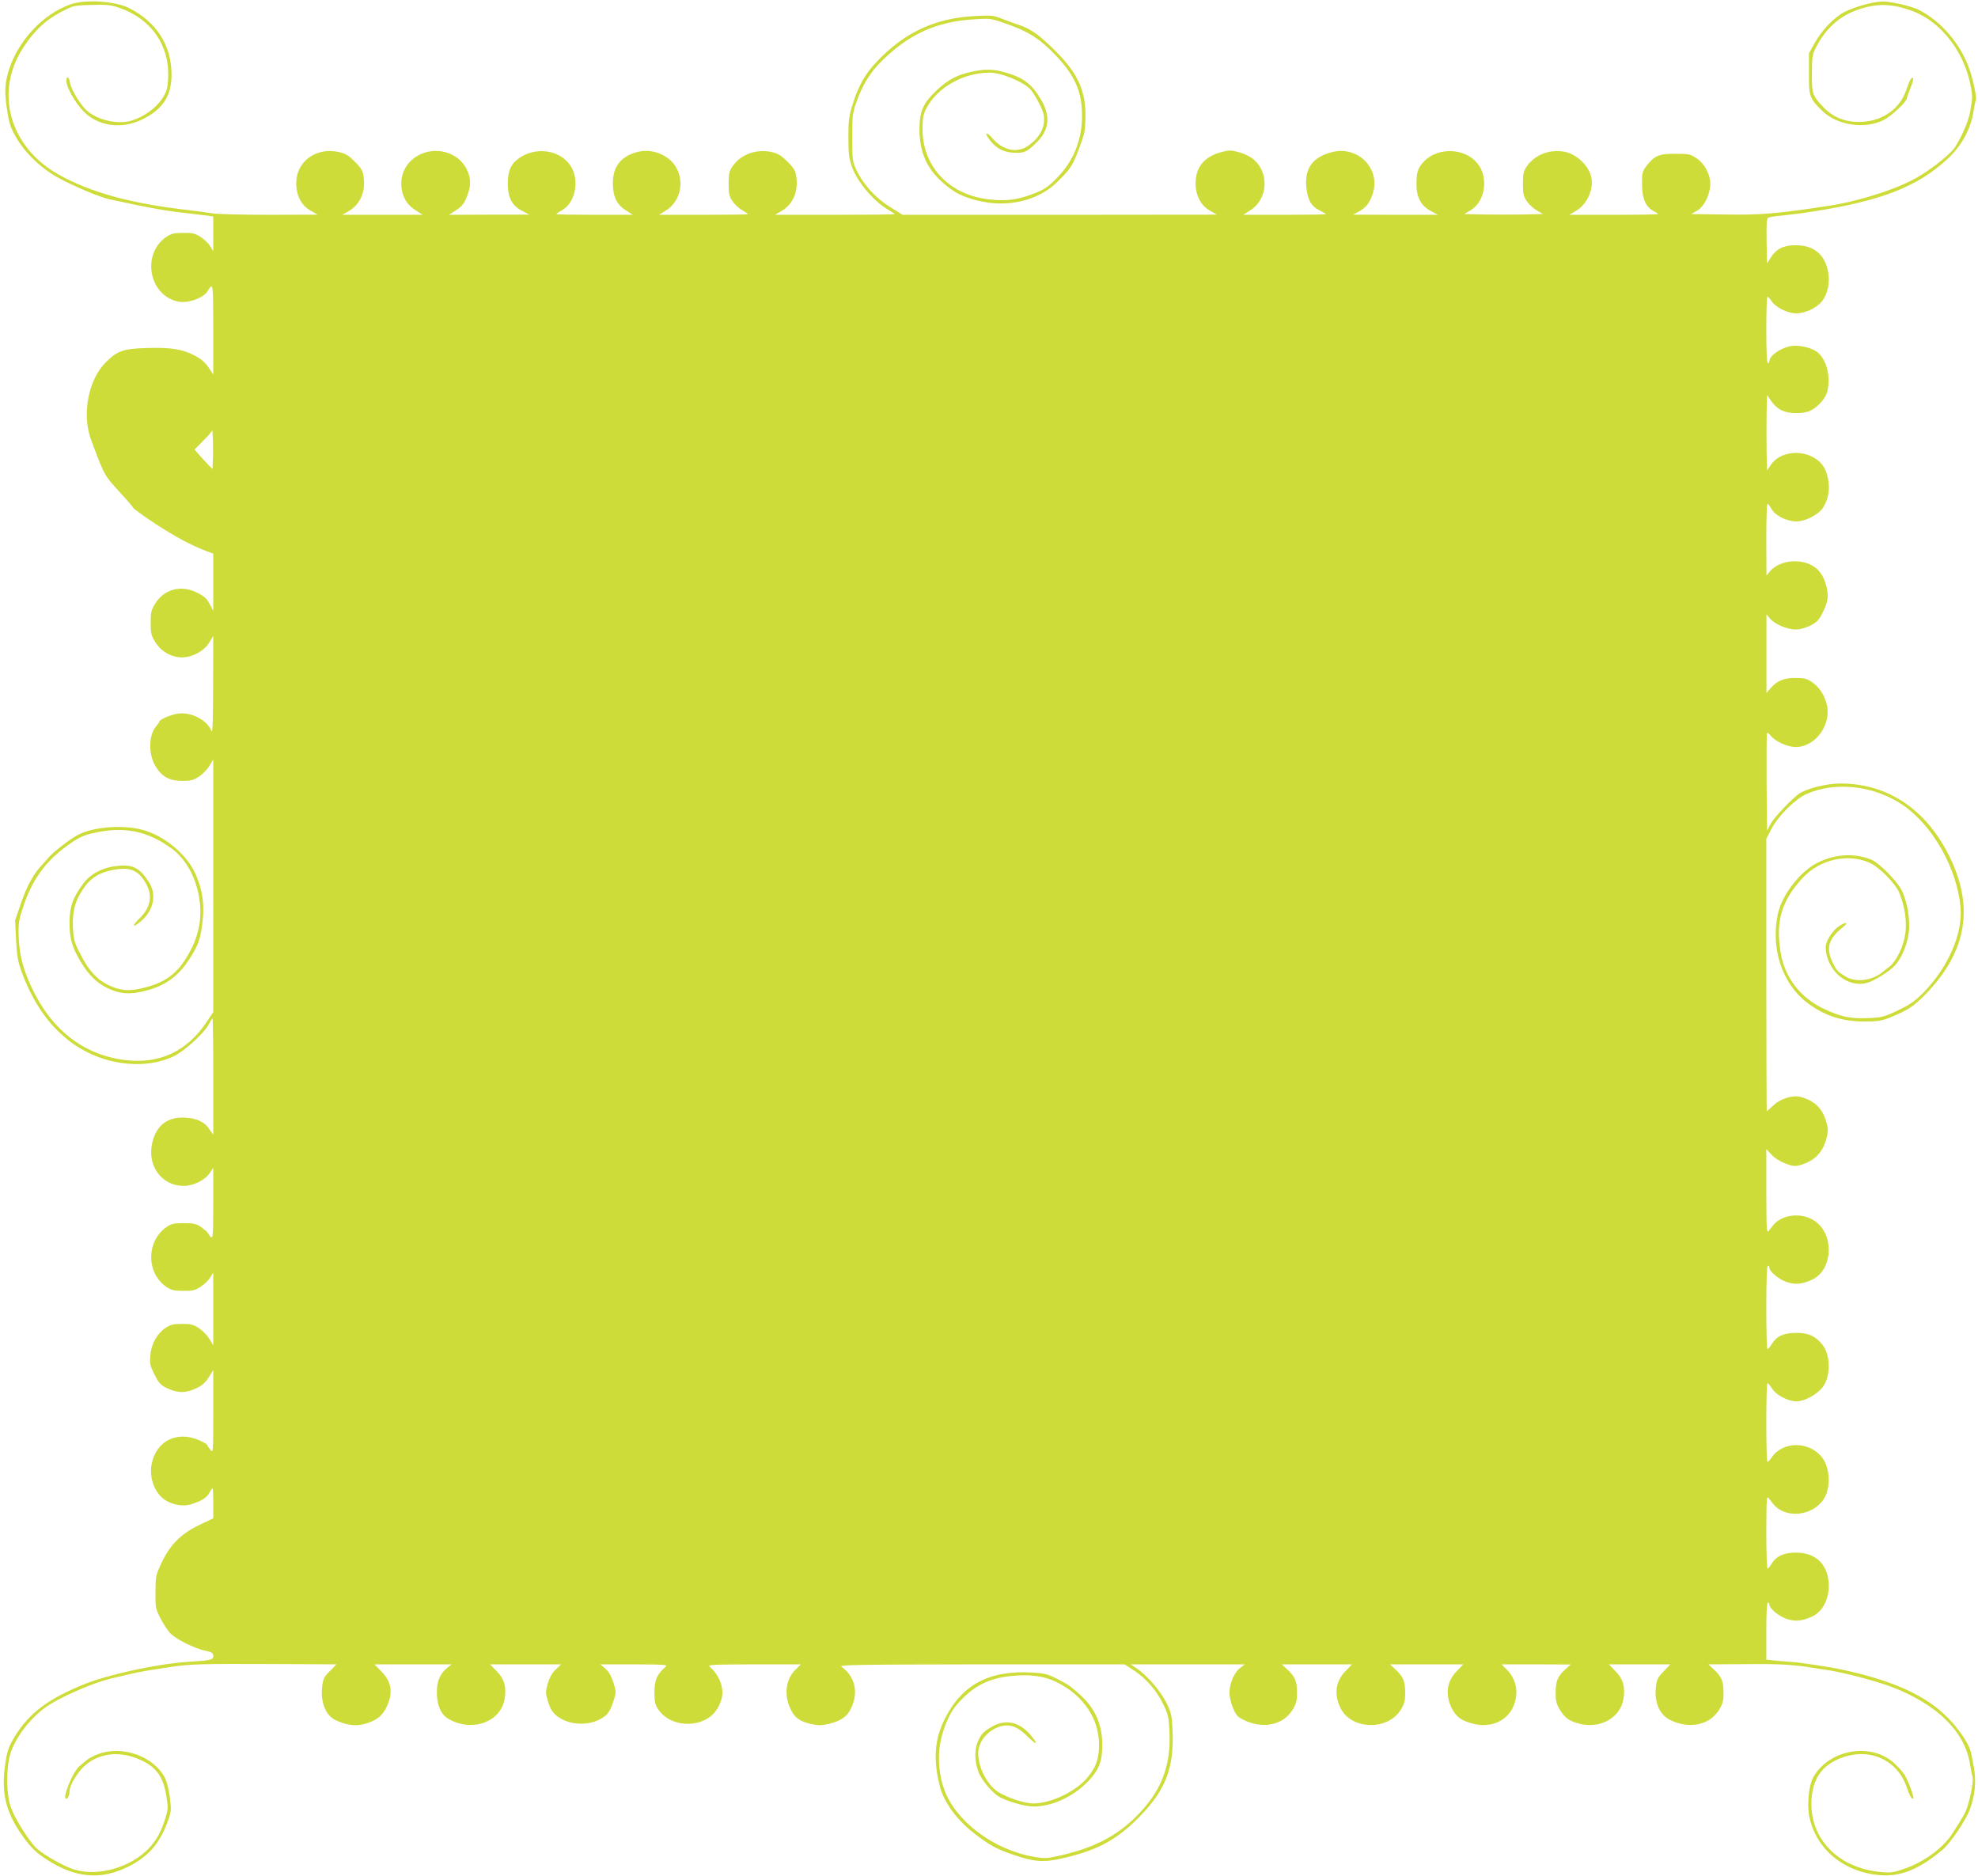 <?xml version="1.0" standalone="no"?>
<!DOCTYPE svg PUBLIC "-//W3C//DTD SVG 20010904//EN"
 "http://www.w3.org/TR/2001/REC-SVG-20010904/DTD/svg10.dtd">
<svg version="1.0" xmlns="http://www.w3.org/2000/svg"
 width="1280pt" height="1214pt" viewBox="0 0 1280 1214"
 preserveAspectRatio="xMidYMid meet">
<g transform="translate(0,1214) scale(0.1,-0.1)"
fill="#cddc39" stroke="none">
<path d="M454 12111 c-178 -64 -337 -235 -397 -426 -26 -84 -29 -139 -12 -250
13 -90 22 -118 56 -178 58 -104 162 -204 274 -266 95 -53 274 -129 335 -141
279 -60 364 -75 505 -90 55 -7 115 -14 133 -16 l32 -5 0 -112 0 -112 -20 32
c-10 18 -39 45 -62 60 -37 23 -53 27 -113 26 -57 0 -77 -5 -106 -24 -164 -109
-118 -378 71 -420 62 -14 163 20 192 65 38 60 37 66 38 -243 l0 -294 -30 45
c-21 31 -48 55 -88 76 -81 43 -158 55 -315 50 -152 -5 -188 -18 -264 -94 -112
-112 -154 -337 -94 -499 89 -238 82 -226 194 -349 40 -43 76 -85 80 -93 5 -8
68 -53 140 -101 130 -85 237 -142 330 -177 l47 -18 0 -185 0 -185 -23 44 c-17
34 -35 50 -77 72 -106 54 -216 27 -275 -68 -27 -43 -30 -57 -30 -125 0 -68 3
-82 30 -125 37 -61 105 -99 174 -99 67 1 143 42 175 96 l26 43 -1 -320 c0
-218 -3 -312 -10 -296 -31 78 -147 132 -235 110 -50 -12 -104 -38 -104 -50 0
-3 -9 -16 -20 -29 -48 -56 -51 -178 -5 -256 40 -69 91 -97 173 -97 58 0 74 4
110 28 24 16 54 47 67 69 l25 41 0 -817 0 -817 -42 -63 c-128 -193 -308 -276
-533 -247 -288 37 -505 223 -630 538 -39 100 -54 180 -55 298 0 59 7 91 40
184 60 166 150 282 298 383 57 39 88 53 154 67 195 43 347 11 503 -105 82 -61
145 -169 170 -293 25 -124 10 -241 -47 -353 -73 -146 -154 -213 -299 -250
-100 -26 -154 -23 -232 13 -76 34 -133 96 -186 201 -41 79 -45 94 -49 176 -5
109 17 183 80 267 45 59 96 88 185 105 106 19 160 -4 207 -88 46 -83 31 -158
-45 -231 -53 -52 -36 -58 20 -8 77 70 95 169 44 248 -61 94 -105 115 -211 103
-90 -11 -165 -50 -210 -110 -71 -94 -92 -152 -92 -261 0 -98 18 -158 72 -248
53 -88 105 -138 176 -172 81 -39 148 -42 252 -14 129 34 214 100 289 224 49
81 58 112 72 225 12 106 0 196 -42 296 -56 135 -213 264 -362 298 -127 29
-303 14 -400 -35 -51 -26 -163 -112 -196 -152 -14 -16 -30 -34 -36 -41 -55
-56 -99 -135 -136 -242 l-41 -119 6 -125 c5 -103 11 -139 35 -206 60 -165 144
-300 246 -395 62 -57 82 -72 145 -109 183 -106 416 -126 586 -49 72 32 204
151 235 211 11 21 22 38 24 38 3 0 5 -169 5 -376 l0 -377 -23 33 c-31 48 -78
72 -150 77 -121 10 -198 -48 -223 -168 -31 -146 64 -273 205 -273 62 0 139 38
168 83 l23 34 0 -234 c-1 -246 0 -242 -38 -183 -4 5 -23 21 -42 35 -30 20 -47
24 -111 24 -63 0 -81 -4 -110 -24 -134 -92 -134 -301 0 -390 29 -19 49 -24
106 -24 60 -1 76 3 113 26 23 15 52 42 62 60 l20 32 0 -235 0 -235 -25 41
c-13 22 -43 53 -67 69 -36 24 -52 28 -110 28 -56 0 -74 -4 -107 -26 -55 -37
-92 -103 -98 -177 -5 -54 -2 -67 27 -125 27 -54 40 -68 77 -86 70 -34 119 -35
185 -6 45 20 64 36 88 73 l30 48 0 -270 c0 -269 0 -269 -20 -244 -11 14 -20
28 -20 31 0 4 -24 17 -53 30 -141 61 -274 -4 -305 -151 -19 -90 18 -192 87
-237 48 -31 116 -43 165 -28 69 21 104 43 121 75 9 17 18 30 20 30 3 0 5 -44
5 -97 l0 -98 -88 -42 c-119 -56 -191 -128 -245 -243 -39 -82 -40 -89 -41 -191
-1 -101 0 -108 34 -174 19 -37 48 -81 65 -97 40 -38 152 -94 220 -109 47 -10
55 -15 55 -35 0 -25 -13 -28 -165 -38 -199 -13 -511 -81 -671 -145 -231 -93
-359 -189 -450 -341 -39 -65 -47 -88 -60 -175 -28 -185 3 -313 114 -468 50
-71 91 -110 156 -151 185 -119 346 -133 524 -46 135 67 210 155 263 309 17 49
18 64 8 140 -6 47 -20 103 -31 125 -71 140 -276 214 -431 156 -30 -11 -65 -30
-78 -41 -13 -12 -34 -29 -45 -38 -42 -34 -114 -211 -86 -211 12 0 22 24 22 51
0 33 46 113 91 156 84 82 212 104 336 58 127 -48 178 -111 200 -249 12 -75 11
-85 -8 -146 -30 -89 -50 -127 -97 -181 -123 -139 -361 -202 -519 -137 -80 33
-192 100 -225 136 -51 54 -137 194 -159 260 -26 78 -30 218 -9 317 25 119 143
273 265 347 109 66 291 142 395 167 25 5 77 18 115 27 39 9 95 20 125 25 30 4
98 15 150 23 121 18 189 20 671 18 l396 -2 -42 -43 c-37 -36 -44 -50 -50 -99
-12 -99 20 -185 83 -217 68 -34 131 -43 190 -27 79 22 118 52 147 117 40 90
28 158 -40 226 l-42 43 250 0 250 0 -26 -20 c-47 -37 -69 -86 -70 -153 -2 -85
25 -150 72 -178 152 -91 342 -24 367 129 12 76 -2 127 -51 177 l-44 45 230 0
230 0 -34 -33 c-24 -22 -40 -51 -52 -90 -15 -52 -15 -62 -1 -110 20 -69 42
-97 101 -126 67 -33 163 -33 230 0 55 27 71 48 96 124 15 47 16 59 4 99 -19
63 -33 88 -63 113 l-27 23 220 0 c209 -1 219 -2 200 -18 -53 -45 -70 -84 -70
-162 0 -63 4 -81 24 -111 49 -72 144 -107 241 -89 88 17 146 71 170 159 17 66
-14 151 -75 203 -19 16 -4 17 284 18 l304 0 -36 -35 c-61 -59 -75 -162 -33
-250 27 -60 58 -83 135 -101 46 -10 66 -10 111 0 85 20 124 49 151 109 45 101
20 201 -66 262 -17 12 103 14 906 15 l926 0 59 -38 c80 -52 150 -132 192 -221
32 -66 36 -84 40 -179 10 -222 -54 -385 -214 -545 -135 -135 -288 -211 -525
-261 -55 -12 -78 -12 -140 -1 -258 45 -503 228 -578 433 -34 91 -44 206 -27
300 15 87 57 189 97 238 98 120 199 178 339 196 134 17 231 5 318 -37 174 -86
276 -239 274 -410 -1 -90 -20 -143 -78 -211 -77 -90 -235 -164 -349 -164 -56
0 -170 38 -227 75 -71 47 -128 158 -128 249 0 78 64 153 149 176 56 15 107 -4
165 -61 60 -60 80 -64 35 -8 -76 96 -169 119 -261 65 -57 -33 -72 -50 -93
-104 -22 -54 -16 -143 14 -204 23 -48 82 -116 122 -142 47 -30 171 -66 227
-66 122 0 262 66 357 167 68 73 89 129 88 238 -2 132 -49 235 -149 323 -66 58
-62 55 -141 97 -62 32 -81 37 -164 42 -278 16 -455 -78 -566 -302 -66 -132
-75 -261 -31 -435 25 -98 107 -213 213 -296 107 -84 148 -107 265 -147 129
-44 187 -49 293 -27 236 51 364 117 512 265 175 175 233 321 223 562 -5 105
-8 119 -41 186 -37 75 -124 175 -191 221 l-39 26 369 0 369 0 -32 -25 c-37
-29 -66 -98 -67 -158 0 -23 9 -67 22 -97 19 -46 30 -60 65 -77 127 -65 263
-37 324 67 22 37 27 57 26 111 0 71 -14 103 -68 151 l-30 28 227 0 227 0 -43
-45 c-64 -65 -75 -152 -30 -240 71 -141 310 -144 391 -5 22 37 27 57 26 111 0
71 -14 103 -68 151 l-30 28 237 0 237 0 -43 -45 c-64 -65 -75 -152 -31 -240
29 -57 64 -81 145 -101 108 -25 211 20 251 109 40 90 24 180 -44 247 l-31 30
225 0 224 -1 -31 -27 c-52 -46 -67 -79 -67 -151 -1 -55 4 -74 26 -113 34 -56
63 -77 136 -94 132 -30 258 43 277 164 12 76 -2 127 -51 177 l-44 45 199 0
199 0 -43 -45 c-37 -38 -45 -53 -50 -98 -13 -98 22 -181 88 -215 126 -64 263
-36 323 68 22 37 27 57 26 111 0 71 -14 103 -68 151 l-30 28 185 1 c255 3 340
-1 450 -17 52 -8 120 -19 150 -23 104 -17 305 -70 407 -109 286 -111 464 -284
499 -487 8 -44 16 -86 19 -94 7 -18 -11 -121 -32 -186 -15 -48 -25 -65 -99
-180 -59 -92 -180 -182 -306 -226 -73 -26 -92 -29 -153 -23 -284 24 -471 222
-452 477 11 134 71 216 193 262 183 69 366 -14 424 -194 13 -40 29 -71 37 -71
9 0 6 18 -13 68 -31 83 -44 102 -102 158 -151 145 -435 94 -532 -95 -26 -52
-37 -176 -21 -249 44 -209 224 -357 456 -376 134 -11 253 37 404 163 53 44
153 193 179 264 33 94 41 176 26 267 -8 47 -18 96 -22 110 -16 53 -77 143
-146 213 -140 144 -354 242 -686 313 -76 17 -265 45 -330 50 -41 3 -94 7 -117
10 l-43 5 0 185 c0 116 4 184 10 184 6 0 10 -6 10 -13 0 -25 61 -76 112 -93
56 -18 95 -15 162 14 81 36 126 143 106 250 -20 107 -95 166 -211 165 -76 0
-127 -24 -156 -74 -10 -16 -21 -29 -25 -29 -4 0 -8 107 -8 238 1 216 2 235 16
217 9 -11 21 -27 27 -35 77 -98 251 -84 327 27 49 72 44 204 -10 273 -84 106
-254 105 -326 -2 -10 -15 -22 -28 -26 -28 -5 0 -8 115 -8 255 0 140 3 255 8
255 4 0 17 -16 30 -36 31 -48 118 -89 173 -81 51 7 122 49 154 91 52 68 52
204 0 272 -44 57 -91 79 -170 79 -83 -1 -125 -19 -158 -70 -12 -19 -25 -35
-29 -35 -5 0 -8 122 -8 270 0 173 4 270 10 270 6 0 10 -6 10 -13 0 -25 61 -76
112 -93 56 -18 95 -15 162 14 137 61 149 293 20 381 -85 58 -213 44 -271 -29
-6 -8 -18 -24 -27 -35 -14 -18 -15 5 -16 254 l0 275 33 -35 c19 -22 55 -44 90
-58 52 -19 64 -20 100 -9 90 26 144 82 167 174 11 43 11 60 0 98 -26 93 -72
140 -165 167 -51 15 -132 -9 -178 -53 -22 -21 -42 -38 -44 -38 -1 0 -3 396 -3
881 l0 881 36 69 c43 81 153 190 224 221 189 84 442 54 626 -73 192 -132 348
-409 371 -659 15 -171 -79 -389 -241 -554 -55 -55 -86 -77 -164 -114 -90 -43
-104 -46 -192 -50 -115 -5 -179 8 -288 60 -150 71 -250 199 -278 358 -36 204
3 341 142 490 111 119 292 160 433 97 60 -26 165 -132 190 -191 36 -84 52
-187 41 -266 -12 -85 -56 -177 -102 -214 -18 -14 -38 -30 -44 -35 -71 -58
-175 -70 -241 -30 -49 30 -57 38 -78 79 -53 102 -36 164 64 243 34 27 18 33
-22 8 -40 -24 -82 -83 -91 -126 -4 -17 0 -52 8 -78 37 -122 150 -196 258 -167
49 14 141 71 180 112 42 46 78 129 89 208 12 86 -7 204 -46 281 -30 59 -144
174 -193 195 -107 45 -234 39 -349 -18 -114 -56 -233 -210 -259 -336 -46 -221
30 -449 191 -571 111 -84 224 -121 372 -121 84 0 109 4 164 26 119 49 154 72
235 156 250 260 305 535 169 843 -147 332 -405 515 -726 515 -86 0 -213 -31
-264 -64 -46 -31 -164 -155 -186 -196 l-24 -45 -3 314 c-1 173 0 316 3 319 2
3 13 -6 24 -19 29 -37 109 -73 161 -73 130 0 236 149 200 281 -17 62 -49 109
-96 140 -30 21 -49 26 -103 26 -76 1 -121 -18 -163 -66 l-27 -32 0 255 0 255
22 -27 c30 -36 112 -72 167 -71 29 0 63 9 95 25 41 21 56 36 78 80 36 72 42
107 27 170 -19 77 -53 122 -110 147 -89 38 -204 17 -257 -47 l-22 -27 -1 233
c0 127 3 232 8 232 4 0 16 -15 26 -34 22 -41 96 -79 158 -80 59 -1 146 43 176
90 33 53 45 116 32 182 -13 74 -44 117 -104 147 -93 47 -215 23 -266 -52 l-25
-37 -3 122 c-1 67 -1 177 0 244 l3 122 24 -35 c40 -58 86 -82 161 -82 71 -1
108 13 154 59 45 46 59 82 59 156 0 74 -30 148 -75 181 -41 30 -125 48 -177
36 -66 -15 -130 -62 -131 -96 0 -7 -4 -13 -10 -13 -6 0 -10 78 -10 215 0 118
3 215 8 215 4 0 16 -14 27 -30 23 -35 88 -70 143 -77 57 -7 144 29 182 77 38
48 53 121 40 192 -22 113 -94 172 -211 171 -79 0 -125 -24 -161 -81 l-23 -37
-3 144 c-2 106 1 146 10 152 6 4 46 11 88 14 41 4 131 15 200 26 443 69 674
159 869 337 92 84 153 194 171 306 6 38 13 73 16 77 7 12 -15 124 -39 194 -55
164 -181 315 -328 390 -45 24 -178 55 -235 55 -71 0 -216 -44 -273 -82 -66
-46 -125 -111 -168 -187 l-37 -66 0 -130 c-1 -147 4 -163 86 -242 97 -95 277
-121 399 -59 50 26 148 118 149 141 0 6 11 36 24 68 13 31 20 59 15 62 -10 7
-22 -15 -43 -77 -40 -119 -146 -197 -280 -206 -109 -7 -194 26 -263 101 -65
71 -68 79 -68 212 1 110 3 124 27 170 65 124 153 202 273 243 125 43 223 39
355 -11 189 -72 340 -275 376 -502 9 -55 9 -51 -6 -145 -10 -67 -74 -207 -114
-252 -43 -48 -144 -126 -226 -174 -125 -74 -371 -154 -570 -185 -338 -52 -447
-61 -685 -57 l-210 3 38 22 c43 26 77 91 84 158 6 64 -32 143 -87 180 -42 28
-51 30 -140 30 -106 0 -134 -12 -188 -82 -24 -33 -27 -44 -26 -117 0 -92 24
-145 75 -172 16 -8 29 -17 29 -19 0 -3 -129 -5 -287 -5 l-288 0 40 23 c75 43
120 141 102 223 -17 72 -93 145 -168 161 -98 20 -197 -17 -250 -95 -20 -30
-24 -48 -24 -111 0 -64 4 -82 25 -113 14 -20 43 -47 65 -60 l40 -23 -127 -3
c-71 -1 -185 -1 -255 0 l-128 3 41 24 c82 47 114 177 66 271 -74 144 -308 151
-394 11 -16 -25 -21 -51 -22 -105 -1 -92 28 -147 94 -182 l45 -24 -275 0 -275
1 37 19 c48 26 75 61 93 123 47 157 -96 302 -260 264 -126 -30 -182 -102 -172
-222 7 -84 30 -128 83 -155 24 -12 44 -23 44 -26 0 -2 -120 -4 -267 -4 l-268
0 46 29 c117 74 124 251 14 335 -20 16 -61 35 -91 42 -47 13 -61 13 -110 0
-110 -29 -166 -96 -167 -200 -1 -79 33 -145 91 -178 l47 -27 -1017 -1 -1017 0
-76 47 c-98 60 -177 146 -223 243 -25 52 -27 63 -27 210 0 144 2 161 28 232
37 105 86 186 155 255 176 179 363 265 607 278 110 7 110 6 222 -34 131 -47
202 -93 299 -193 130 -135 177 -242 176 -398 0 -156 -55 -291 -159 -398 -57
-59 -81 -76 -143 -101 -109 -43 -182 -54 -293 -42 -260 26 -437 210 -437 454
0 73 4 96 24 135 71 137 242 233 415 232 70 -1 208 -57 256 -105 26 -25 84
-133 89 -167 13 -75 -21 -144 -97 -199 -72 -52 -163 -35 -232 43 -39 46 -59
45 -26 0 41 -58 90 -86 157 -90 71 -5 94 6 162 77 72 75 79 164 20 264 -58
100 -113 143 -225 176 -82 24 -133 26 -224 7 -94 -20 -153 -51 -225 -118 -90
-85 -114 -138 -114 -253 0 -175 64 -292 218 -399 58 -40 165 -73 262 -81 159
-12 310 38 410 136 87 85 100 105 143 218 36 97 40 115 41 206 2 167 -49 279
-189 420 -108 108 -166 150 -243 174 -31 11 -82 29 -112 41 -50 20 -66 22
-172 16 -256 -13 -456 -106 -635 -296 -73 -76 -118 -156 -153 -268 -27 -86
-30 -110 -30 -222 0 -106 4 -135 24 -192 34 -95 139 -220 232 -274 24 -14 44
-28 44 -30 0 -2 -174 -4 -387 -4 l-388 0 40 23 c75 43 112 125 98 222 -5 40
-14 56 -57 99 -43 42 -61 53 -107 63 -98 20 -197 -17 -250 -95 -20 -30 -24
-48 -24 -111 0 -64 4 -82 25 -113 14 -20 42 -47 63 -58 20 -12 37 -23 37 -26
0 -2 -129 -4 -287 -4 l-288 0 46 29 c117 74 124 251 14 335 -54 42 -128 59
-190 45 -111 -25 -167 -91 -169 -198 -1 -90 23 -144 84 -182 l45 -29 -247 0
c-137 0 -248 2 -248 4 0 3 17 15 39 27 79 44 110 177 63 269 -58 113 -218 147
-335 72 -59 -39 -80 -82 -81 -166 0 -95 26 -146 92 -180 l47 -25 -260 0 -260
-1 45 29 c46 29 62 53 85 129 23 75 -12 167 -83 215 -149 100 -354 3 -355
-168 -1 -76 31 -137 90 -174 l48 -31 -260 0 -260 0 40 23 c75 43 112 125 98
222 -5 40 -14 56 -57 99 -43 43 -61 53 -108 63 -145 30 -270 -62 -271 -201 -1
-79 33 -145 91 -178 l47 -27 -314 -1 c-173 0 -340 4 -370 10 -31 5 -101 14
-156 21 -366 41 -634 115 -840 232 -315 179 -412 534 -224 820 71 108 142 176
241 228 82 43 85 44 198 47 98 3 125 1 180 -18 207 -69 329 -244 318 -455 -4
-73 -8 -86 -41 -137 -40 -59 -115 -113 -194 -138 -95 -30 -241 7 -304 77 -42
47 -90 129 -96 167 -7 42 -23 49 -23 10 0 -39 59 -143 111 -195 95 -97 247
-117 381 -51 131 64 188 152 188 287 0 191 -94 339 -273 432 -90 46 -287 59
-383 24z m924 -2938 l-3 -68 -25 25 c-14 14 -40 43 -58 63 l-33 38 55 56 c31
30 57 60 58 67 4 24 9 -117 6 -181z"/>
</g>
</svg>
